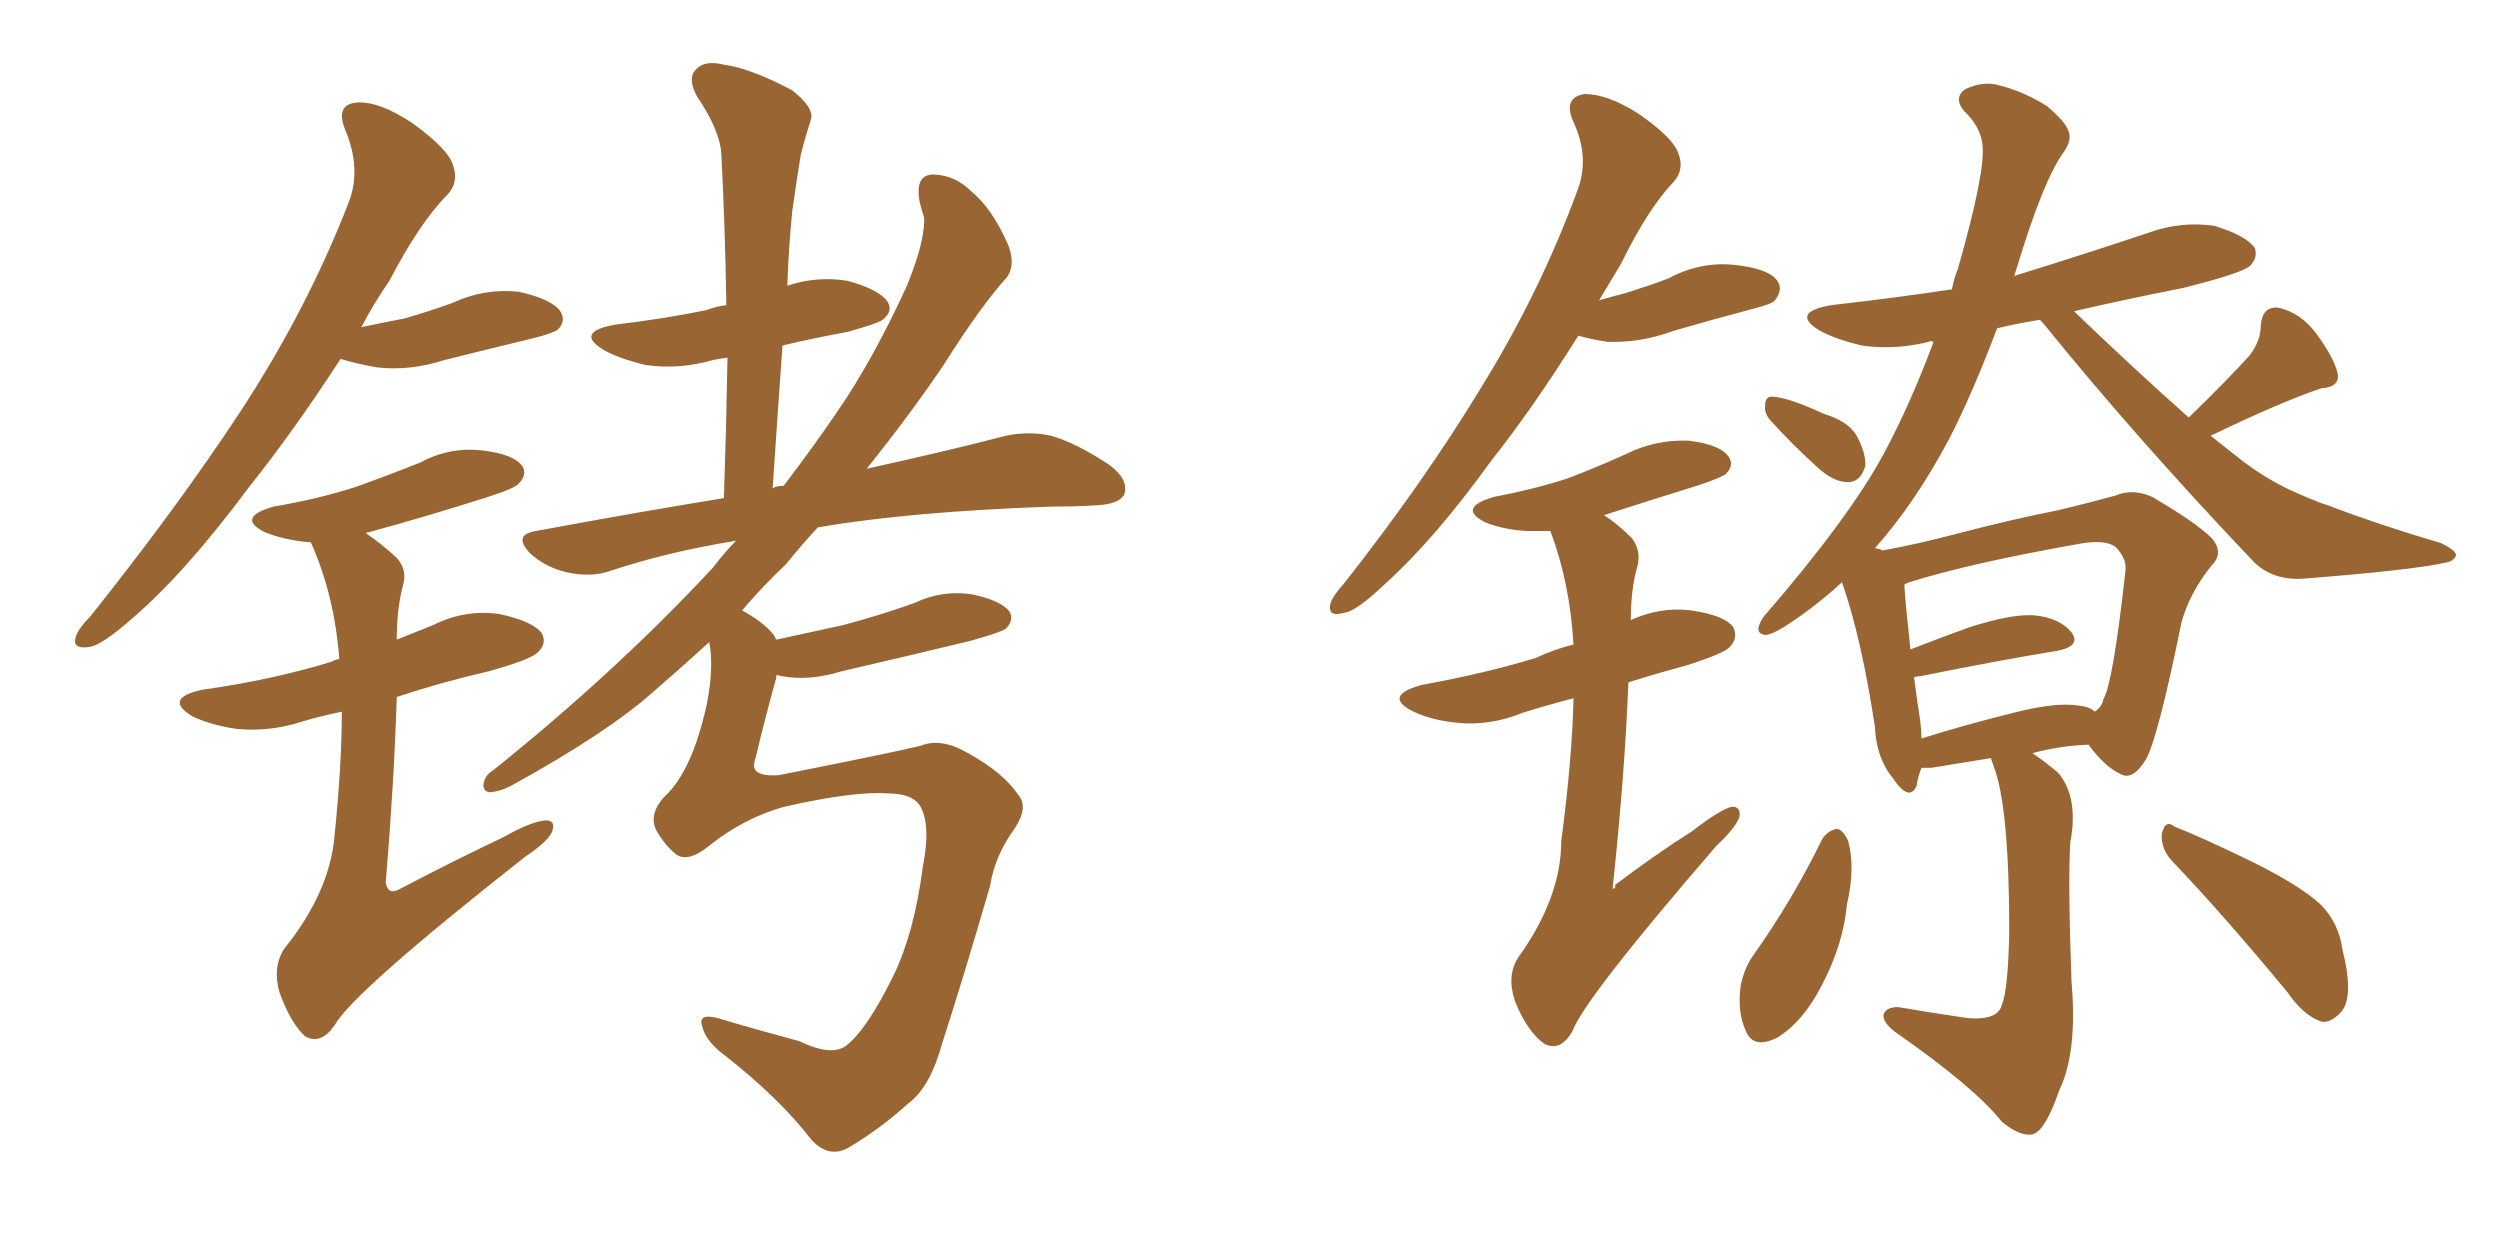 <svg xmlns="http://www.w3.org/2000/svg" xmlns:xlink="http://www.w3.org/1999/xlink" width="300" height="150"><path fill="#996633" padding="10" d="M106.49 95.21L106.49 95.21Q102.39 94.92 94.04 96.83L94.04 96.83Q89.36 98.14 85.25 101.37L85.25 101.37Q82.62 103.56 81.15 102.54L81.15 102.54Q79.69 101.37 78.66 99.46L78.66 99.46Q77.93 97.56 79.69 95.65L79.69 95.65Q83.06 92.58 84.81 84.52L84.81 84.52Q85.69 80.13 85.11 77.05L85.11 77.05Q81.74 80.13 78.52 82.91L78.52 82.91Q72.95 87.89 61.52 94.19L61.52 94.19Q60.21 94.92 58.89 95.07L58.89 95.07Q58.01 95.07 58.01 94.19L58.01 94.19Q58.15 93.02 59.18 92.43L59.18 92.43Q73.97 80.57 85.55 68.12L85.55 68.12Q86.87 66.36 88.33 64.89L88.33 64.89Q80.13 66.21 73.10 68.55L73.10 68.55Q70.90 69.29 68.12 68.70L68.12 68.70Q65.48 68.12 63.57 66.36L63.57 66.36Q61.52 64.16 64.31 63.72L64.31 63.72Q76.17 61.52 86.87 59.77L86.87 59.77Q87.16 50.98 87.30 42.92L87.30 42.92Q86.13 43.07 85.55 43.21L85.55 43.21Q81.45 44.38 77.49 43.80L77.49 43.80Q74.41 43.07 72.51 42.04L72.51 42.04Q68.85 39.84 73.83 38.96L73.83 38.96Q79.83 38.23 84.81 37.21L84.81 37.21Q85.84 36.77 87.16 36.62L87.16 36.62Q87.01 27.10 86.57 18.60L86.57 18.60Q86.43 15.67 83.64 11.57L83.64 11.57Q82.47 9.38 83.50 8.35L83.50 8.35Q84.52 7.18 86.87 7.76L86.87 7.76Q90.09 8.20 95.07 10.84L95.07 10.84Q97.85 13.04 97.27 14.50L97.27 14.50Q96.68 16.26 96.09 18.60L96.09 18.60Q95.65 21.24 95.07 25.34L95.07 25.34Q94.63 29.74 94.48 34.28L94.48 34.28Q98.00 33.11 101.66 33.69L101.66 33.69Q105.47 34.72 106.49 36.18L106.49 36.18Q107.23 37.35 105.91 38.38L105.91 38.38Q105.32 38.82 101.66 39.84L101.66 39.84Q97.56 40.58 93.90 41.46L93.90 41.46Q93.31 49.66 92.72 58.59L92.72 58.59Q93.16 58.30 94.04 58.30L94.04 58.30Q97.71 53.47 100.49 49.37L100.49 49.37Q104.74 43.21 108.84 34.28L108.84 34.28Q111.04 28.86 110.89 26.07L110.89 26.07Q110.45 24.76 110.30 23.88L110.30 23.88Q109.86 20.80 112.21 20.95L112.21 20.95Q114.70 21.09 116.60 23.00L116.60 23.00Q119.09 25.05 121.00 29.44L121.00 29.44Q121.88 31.79 120.85 33.25L120.85 33.25Q117.77 36.62 113.23 43.80L113.23 43.80Q109.28 49.66 104.00 56.25L104.00 56.25Q113.96 54.05 120.70 52.29L120.70 52.29Q123.49 51.71 126.12 52.29L126.12 52.29Q129.20 53.17 133.15 55.81L133.15 55.81Q135.50 57.57 134.91 59.33L134.91 59.33Q134.33 60.50 131.54 60.64L131.54 60.64Q129.05 60.79 126.27 60.79L126.27 60.79Q109.28 61.38 98.14 63.28L98.14 63.28Q96.24 65.33 94.34 67.68L94.34 67.68Q91.41 70.46 89.06 73.24L89.06 73.24Q92.14 75 93.02 76.46L93.02 76.46Q93.02 76.61 93.16 76.76L93.16 76.76Q97.27 75.88 101.22 75L101.22 75Q105.62 73.83 109.72 72.36L109.72 72.36Q113.09 70.75 116.75 71.34L116.75 71.34Q120.12 72.07 121.14 73.39L121.14 73.39Q121.73 74.41 120.70 75.44L120.70 75.44Q120.12 75.88 116.46 76.90L116.46 76.90Q108.54 78.81 100.93 80.57L100.93 80.57Q97.12 81.74 93.90 81.15L93.90 81.15Q93.31 81.01 93.16 81.01L93.16 81.01Q93.16 81.15 93.16 81.30L93.16 81.30Q91.70 86.57 90.67 90.97L90.67 90.97Q90.23 92.14 90.82 92.58L90.82 92.58Q91.55 93.16 93.46 93.02L93.46 93.02Q106.79 90.38 110.45 89.50L110.45 89.50Q112.94 88.48 116.16 90.38L116.16 90.38Q120.41 92.72 122.17 95.36L122.17 95.36Q123.49 96.83 121.73 99.46L121.73 99.46Q119.38 102.69 118.80 106.35L118.80 106.35Q115.43 117.92 113.09 125.10L113.09 125.10Q111.62 130.52 108.98 132.42L108.98 132.42Q105.76 135.35 102.10 137.55L102.10 137.55Q99.61 139.16 97.41 136.82L97.41 136.82Q93.60 131.84 86.87 126.56L86.87 126.56Q84.67 124.95 84.23 123.05L84.23 123.05Q83.79 121.58 86.13 122.17L86.13 122.17Q90.53 123.49 95.95 124.95L95.95 124.95Q99.90 126.86 101.66 125.39L101.66 125.39Q104.15 123.34 107.23 117.04L107.23 117.04Q109.72 111.91 110.74 104.00L110.74 104.00Q111.77 98.73 110.30 96.53L110.30 96.53Q109.28 95.21 106.49 95.21ZM40.87 43.07L40.87 43.07Q35.16 51.86 29.88 58.45L29.88 58.45Q22.27 68.70 15.97 74.12L15.97 74.12Q12.16 77.49 10.69 77.64L10.69 77.64Q8.64 77.93 9.08 76.46L9.08 76.46Q9.38 75.44 10.84 73.97L10.84 73.97Q21.24 60.94 28.86 49.37L28.86 49.37Q36.91 37.06 41.89 24.17L41.89 24.17Q43.36 20.21 41.46 15.67L41.46 15.67Q40.14 12.45 42.92 12.30L42.92 12.30Q45.56 12.16 49.51 14.79L49.51 14.79Q53.76 17.87 54.35 19.78L54.35 19.78Q55.08 21.83 53.76 23.29L53.76 23.29Q50.39 26.66 46.73 33.69L46.73 33.69Q44.82 36.47 43.36 39.26L43.36 39.26Q46.14 38.67 48.49 38.23L48.49 38.23Q51.56 37.35 54.35 36.33L54.35 36.33Q58.15 34.57 62.26 35.01L62.26 35.01Q66.21 35.89 67.24 37.35L67.24 37.35Q67.97 38.53 66.94 39.55L66.94 39.55Q66.36 39.99 64.01 40.58L64.01 40.58Q58.59 41.89 53.32 43.21L53.32 43.21Q49.22 44.53 45.26 44.09L45.26 44.09Q42.77 43.65 40.87 43.07ZM41.02 85.40L41.02 85.40L41.02 85.40Q38.23 85.99 36.33 86.57L36.33 86.57Q32.23 87.89 28.27 87.45L28.27 87.45Q25.34 87.01 23.14 85.99L23.14 85.99Q19.48 83.79 24.32 82.76L24.32 82.76Q32.67 81.59 39.84 79.39L39.84 79.39Q40.28 79.10 40.72 79.10L40.72 79.10Q40.14 71.48 37.35 65.19L37.35 65.19Q37.21 65.04 37.21 65.04L37.21 65.04Q36.91 65.04 36.77 65.04L36.77 65.04Q33.98 64.75 31.79 63.87L31.79 63.87Q28.27 62.11 32.81 60.79L32.81 60.79Q38.09 59.91 42.63 58.45L42.63 58.45Q46.73 56.98 50.39 55.52L50.39 55.52Q53.91 53.61 57.86 54.05L57.86 54.05Q61.67 54.49 62.70 55.96L62.70 55.96Q63.28 56.98 62.26 58.01L62.26 58.01Q61.82 58.59 58.59 59.62L58.59 59.62Q51.27 61.96 44.24 63.87L44.24 63.87Q43.95 63.87 43.95 64.01L43.95 64.01Q45.70 65.19 47.61 66.94L47.61 66.94Q48.93 68.41 48.34 70.31L48.34 70.31Q47.61 73.10 47.61 76.76L47.61 76.76Q49.80 75.88 52.00 75L52.00 75Q55.81 73.10 59.91 73.68L59.91 73.68Q64.01 74.56 65.04 76.03L65.04 76.03Q65.63 77.20 64.60 78.22L64.60 78.22Q63.87 79.10 58.59 80.57L58.59 80.57Q52.88 81.88 47.61 83.64L47.61 83.64Q47.31 93.60 46.29 105.91L46.29 105.91Q46.58 107.52 48.05 106.64L48.05 106.64Q54.49 103.27 60.35 100.49L60.35 100.49Q63.72 98.58 65.48 98.44L65.48 98.44Q66.80 98.44 66.21 99.90L66.21 99.90Q65.63 101.07 62.99 102.83L62.99 102.83Q42.33 119.09 40.14 123.05L40.14 123.05Q38.53 125.39 36.62 124.37L36.62 124.37Q34.86 122.75 33.54 119.09L33.54 119.09Q32.67 116.02 34.13 113.82L34.13 113.82Q39.55 107.08 40.14 100.34L40.14 100.34Q41.02 91.70 41.02 85.40ZM212.40 50.39L212.40 50.39Q211.67 49.51 211.82 48.63L211.82 48.63Q211.82 47.46 212.84 47.61L212.84 47.61Q214.75 47.75 218.85 49.66L218.85 49.66Q221.78 50.54 222.80 52.29L222.80 52.29Q223.97 54.49 223.83 55.96L223.83 55.96Q223.24 57.86 221.78 57.86L221.78 57.86Q220.02 57.86 218.12 56.10L218.12 56.10Q215.19 53.47 212.40 50.39ZM238.92 90.97L238.92 90.97Q235.25 91.55 231.74 92.14L231.74 92.14Q231.01 92.14 230.57 92.14L230.57 92.14Q230.13 93.31 229.98 94.34L229.98 94.34Q229.10 96.24 227.20 93.46L227.20 93.46Q225.15 90.97 225 87.30L225 87.30Q223.39 76.61 221.04 69.87L221.04 69.87Q217.68 72.95 214.01 75.29L214.01 75.29Q212.26 76.32 211.67 76.17L211.67 76.17Q210.35 75.88 211.67 73.97L211.67 73.97Q221.92 62.11 226.03 54.49L226.03 54.49Q229.25 48.49 232.03 41.02L232.03 41.02Q231.59 40.87 231.45 41.02L231.45 41.02Q227.34 42.04 223.39 41.46L223.39 41.46Q220.31 40.72 218.41 39.70L218.41 39.70Q214.75 37.50 219.73 36.62L219.73 36.62Q227.49 35.74 234.23 34.72L234.23 34.72Q234.52 33.25 234.96 32.23L234.96 32.23Q238.33 20.36 237.89 17.29L237.89 17.29Q237.60 15.09 235.69 13.33L235.69 13.33Q234.38 11.72 235.84 10.69L235.84 10.69Q238.04 9.67 239.94 10.25L239.94 10.25Q242.87 10.99 245.65 12.74L245.65 12.74Q247.71 14.50 248.14 15.53L248.14 15.53Q248.73 16.70 247.71 18.16L247.71 18.16Q245.21 21.53 241.99 32.23L241.99 32.23Q241.85 32.67 241.70 33.11L241.70 33.11Q249.76 30.62 257.67 27.98L257.67 27.98Q261.62 26.51 265.72 27.10L265.72 27.10Q269.53 28.27 270.56 29.74L270.56 29.74Q271.00 30.91 269.97 31.93L269.97 31.93Q268.95 32.81 261.91 34.57L261.91 34.57Q255.18 35.89 248.88 37.35L248.88 37.35Q256.05 44.24 262.65 50.10L262.65 50.10Q267.19 45.70 269.97 42.63L269.97 42.63Q271.29 40.87 271.29 39.11L271.29 39.11Q271.44 36.77 273.34 36.91L273.34 36.91Q276.12 37.50 278.03 40.14L278.03 40.14Q280.08 42.92 280.52 44.82L280.52 44.82Q280.81 46.44 278.61 46.58L278.61 46.58Q273.78 48.19 265.28 52.29L265.28 52.29Q267.48 54.05 269.38 55.52L269.38 55.52Q271.73 57.28 274.37 58.59L274.37 58.59Q277.88 60.21 279.35 60.64L279.35 60.64Q285.50 62.99 292.97 65.19L292.97 65.19Q294.73 66.06 294.73 66.65L294.73 66.65Q294.43 67.38 293.41 67.53L293.41 67.53Q289.45 68.41 276.56 69.43L276.56 69.43Q272.75 69.73 270.41 67.38L270.41 67.38Q256.35 52.59 245.21 38.82L245.21 38.82Q244.92 38.53 244.78 38.38L244.78 38.38Q241.99 38.82 239.65 39.40L239.65 39.40Q236.72 47.17 233.94 52.59L233.94 52.59Q229.83 60.35 225 65.77L225 65.77Q225.73 65.92 225.88 66.06L225.88 66.06Q229.98 65.33 234.96 64.01L234.96 64.01Q241.70 62.26 246.97 61.23L246.97 61.23Q250.63 60.35 253.86 59.47L253.86 59.47Q255.91 58.59 258.25 59.62L258.25 59.62Q263.53 62.70 265.43 64.60L265.43 64.60Q266.89 66.36 265.43 67.82L265.43 67.82Q262.79 71.04 261.77 74.71L261.77 74.71L261.77 74.71Q258.98 88.48 257.52 91.11L257.52 91.11Q255.91 93.75 254.44 92.87L254.44 92.87Q252.54 91.99 250.63 89.36L250.63 89.36Q247.12 89.50 243.90 90.38L243.90 90.38Q245.21 91.26 246.97 92.72L246.97 92.72Q249.46 95.65 248.44 101.07L248.44 101.07Q248.14 105.47 248.58 117.77L248.58 117.77Q249.32 126.27 247.12 130.81L247.12 130.81Q245.51 135.50 244.04 136.08L244.04 136.08Q242.58 136.52 240.23 134.62L240.23 134.62Q237.01 130.52 227.34 123.78L227.34 123.78Q225.88 122.61 226.03 121.73L226.03 121.73Q226.32 120.85 227.78 120.85L227.78 120.85Q232.03 121.58 236.13 122.17L236.13 122.17Q239.79 122.46 240.23 120.56L240.23 120.56Q240.97 118.80 241.11 111.77L241.11 111.77Q241.11 96.68 239.21 91.85L239.21 91.85Q238.92 91.11 238.92 90.97ZM249.46 84.67L249.46 84.67Q250.78 84.81 251.37 85.40L251.37 85.40Q252.25 84.81 252.39 83.94L252.39 83.94Q253.56 82.03 255.03 68.70L255.03 68.70Q255.32 67.09 253.86 65.63L253.86 65.63Q252.69 64.75 249.90 65.19L249.90 65.19Q236.57 67.53 229.10 69.87L229.10 69.87Q228.66 70.02 228.52 70.17L228.52 70.17Q228.66 72.51 229.25 77.93L229.25 77.93Q232.62 76.61 236.28 75.29L236.28 75.29Q241.26 73.68 244.04 73.83L244.04 73.83Q247.12 74.12 248.58 75.88L248.58 75.88Q249.76 77.49 246.97 78.08L246.97 78.08Q239.79 79.25 230.42 81.15L230.42 81.15Q229.83 81.15 229.69 81.30L229.69 81.30Q229.98 83.64 230.42 86.43L230.42 86.43Q230.57 87.60 230.57 88.62L230.57 88.62Q235.69 87.01 241.55 85.55L241.55 85.55Q246.68 84.23 249.46 84.67ZM218.70 100.63L218.70 100.63Q219.43 99.61 220.46 99.46L220.46 99.46Q221.19 99.61 221.78 100.93L221.78 100.93Q222.66 104.15 221.63 108.54L221.63 108.54Q221.19 113.38 218.55 118.36L218.55 118.36Q216.36 122.61 213.28 124.51L213.28 124.51Q210.35 125.98 209.47 123.63L209.47 123.63Q208.45 121.44 208.89 118.21L208.89 118.21Q209.33 116.16 210.35 114.70L210.35 114.70Q215.04 108.11 218.70 100.63ZM260.60 103.27L260.60 103.27Q259.28 101.81 259.42 100.05L259.42 100.05Q259.86 98.29 260.89 99.17L260.89 99.17Q264.26 100.49 270.56 103.56L270.56 103.56Q276.12 106.35 278.47 108.54L278.47 108.54Q280.66 110.74 281.10 113.96L281.10 113.96Q282.57 119.82 280.81 121.58L280.81 121.58Q279.64 122.75 278.61 122.61L278.61 122.61Q276.42 121.88 274.51 119.09L274.51 119.09Q266.89 109.86 260.60 103.27ZM189.40 40.28L189.40 40.28Q183.98 48.93 179.00 55.22L179.00 55.22Q172.12 64.75 166.26 70.02L166.26 70.02Q162.74 73.39 161.28 73.54L161.28 73.54Q159.23 74.12 159.67 72.36L159.67 72.36Q159.96 71.48 161.28 70.02L161.28 70.02Q170.95 57.71 177.69 46.58L177.69 46.58Q184.86 35.01 189.40 22.56L189.40 22.56Q190.72 18.75 188.82 14.65L188.82 14.65Q187.50 11.72 190.14 11.28L190.14 11.28Q192.92 11.28 196.58 13.62L196.58 13.62Q200.83 16.55 201.42 18.46L201.42 18.46Q202.15 20.36 200.83 21.83L200.83 21.83Q197.75 25.05 194.53 31.64L194.53 31.64Q193.21 33.84 191.89 36.04L191.89 36.04Q193.36 35.60 195.12 35.16L195.12 35.16Q197.90 34.28 200.24 33.40L200.24 33.40Q204.05 31.35 208.15 31.79L208.15 31.79Q212.26 32.23 213.28 33.69L213.28 33.69Q214.01 34.72 212.99 36.04L212.99 36.04Q212.70 36.47 210.35 37.06L210.35 37.06Q205.37 38.38 200.83 39.70L200.83 39.70Q196.88 41.16 192.92 41.02L192.92 41.02Q190.87 40.72 189.40 40.28ZM188.82 83.79L188.82 83.79L188.82 83.79Q185.45 84.67 182.67 85.55L182.67 85.55Q178.71 87.16 174.76 86.72L174.76 86.72Q171.83 86.43 169.63 85.40L169.63 85.40Q165.82 83.50 170.65 82.18L170.65 82.18Q177.98 80.86 184.28 78.96L184.28 78.96Q186.47 77.93 188.82 77.34L188.82 77.34Q188.38 69.87 186.04 63.72L186.04 63.72Q184.57 63.72 183.25 63.72L183.25 63.72Q180.47 63.57 178.27 62.70L178.27 62.70Q174.76 60.94 179.30 59.62L179.30 59.62Q183.98 58.74 188.09 57.42L188.09 57.42Q191.89 55.96 195.12 54.49L195.12 54.49Q198.63 52.73 202.59 52.88L202.59 52.88Q206.40 53.32 207.42 54.79L207.42 54.79Q208.15 55.81 207.13 56.84L207.13 56.84Q206.69 57.28 203.61 58.30L203.61 58.30Q197.90 60.06 192.48 61.82L192.48 61.82Q194.09 62.84 195.85 64.60L195.85 64.60Q197.02 66.21 196.44 68.12L196.44 68.12Q195.70 70.75 195.70 74.41L195.70 74.41Q199.22 72.80 202.88 73.24L202.88 73.24Q206.98 73.83 208.01 75.29L208.01 75.29Q208.59 76.61 207.57 77.64L207.57 77.64Q206.98 78.37 202.44 79.83L202.44 79.83Q198.63 80.86 195.41 81.88L195.41 81.88Q194.97 93.02 193.51 106.64L193.51 106.64Q193.95 106.64 193.80 106.20L193.80 106.20Q198.63 102.54 203.03 99.76L203.03 99.76Q206.25 97.27 207.71 96.83L207.71 96.83Q208.89 96.68 208.74 98.00L208.74 98.00Q208.30 99.32 205.96 101.51L205.96 101.51Q190.14 119.82 188.67 123.78L188.67 123.78Q187.21 126.27 185.30 125.24L185.30 125.24Q183.25 123.78 181.79 120.12L181.79 120.12Q180.76 117.04 182.23 114.84L182.23 114.84Q187.35 107.67 187.35 100.93L187.35 100.93Q188.67 90.97 188.82 83.79Z"/></svg>
